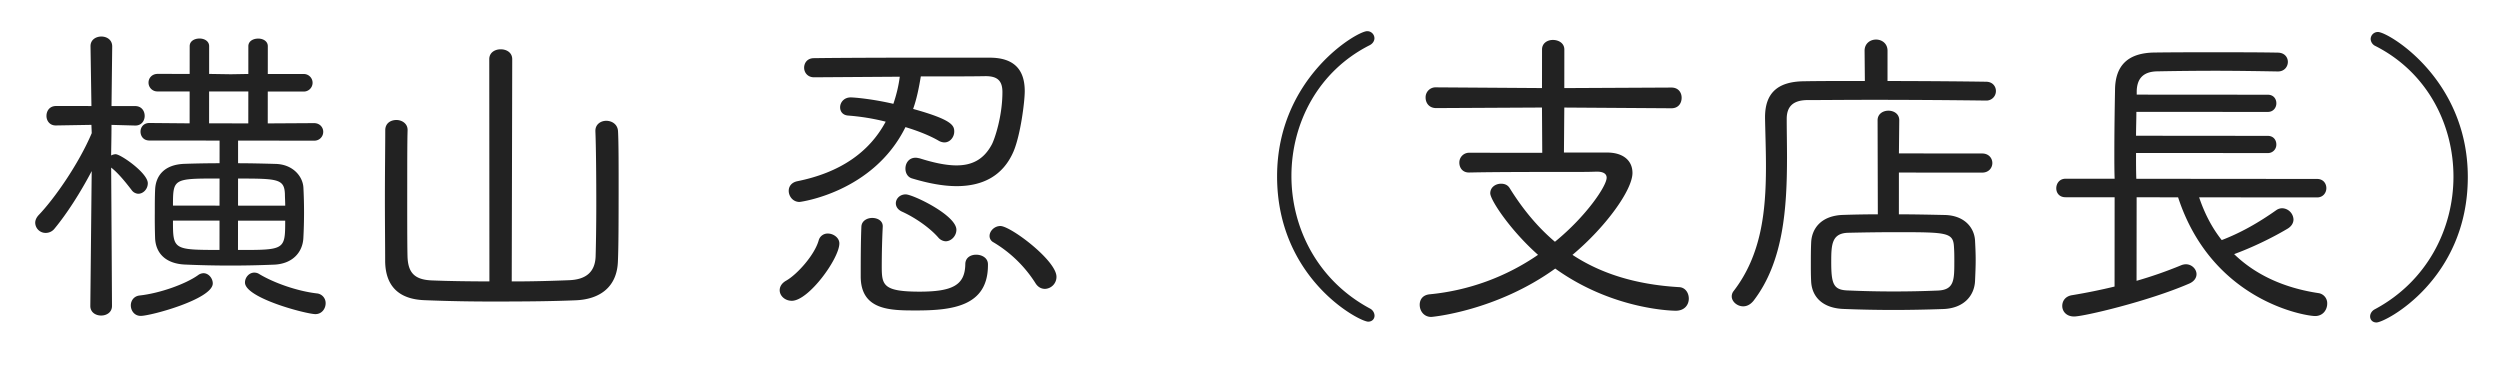 <svg xmlns="http://www.w3.org/2000/svg" width="125.5" height="18.5" viewBox="0 0 125.5 18.5"><path fill="#222" d="M119.3 16.188c-.208 0-.32-.144-.32-.304 0-.129.08-.273.225-.352 2.642-1.407 3.956-4.047 3.959-6.656.002-2.641-1.325-5.251-3.917-6.566a.407.407 0 01-.24-.352.36.36 0 01.369-.352c.512 0 4.512 2.357 4.508 7.287-.004 5.138-4.136 7.295-4.584 7.295zm-2.474-.946c0 .304-.208.624-.608.623-.481 0-5.17-.74-6.878-5.96l-2.081-.001-.004 4.193a21.072 21.072 0 002.242-.782.642.642 0 01.24-.048c.288 0 .528.241.528.497 0 .176-.112.368-.385.48-2.033.878-5.267 1.644-5.763 1.644-.384-.001-.592-.257-.592-.529 0-.256.16-.496.512-.544a29.05 29.05 0 002.114-.43l.003-4.482-2.465-.002c-.32 0-.464-.225-.464-.449.001-.24.161-.48.465-.48l2.465.002c-.016-.432-.015-.896-.015-1.376.001-1.057.018-2.193.035-3.105.017-1.233.673-1.841 1.986-1.856 1.12-.015 2.353-.014 3.569-.013.897.001 1.777.002 2.609.018.353.001.512.241.512.465 0 .24-.176.48-.496.48h-.016c-.977-.017-2.049-.034-3.09-.035a164.14 164.14 0 00-2.961.03c-.72.015-1.008.383-1.025.992v.176l6.579.005c.288 0 .432.208.431.432 0 .208-.144.432-.432.432l-6.595-.005c0 .4-.016.784-.017 1.2l6.611.006c.288 0 .432.208.432.432a.42.42 0 01-.433.432l-6.61-.005c-.001.448-.001.896.014 1.296l9.076.008c.304 0 .464.224.464.464 0 .224-.16.464-.465.464l-5.922-.005c.271.801.639 1.521 1.135 2.146.96-.367 1.857-.879 2.738-1.502a.527.527 0 01.304-.096.59.59 0 01.56.56c0 .177-.096.353-.32.48-.785.464-1.746.927-2.659 1.263 1.072 1.041 2.512 1.698 4.225 1.956a.513.513 0 01.447.529zM99.698 5.048h-.016a464.44 464.44 0 00-5.474-.037c-1.457-.001-2.785.014-3.506.013-.704.016-1.008.336-1.009.944 0 .608.015 1.265.015 1.937-.002 2.497-.165 5.234-1.687 7.201-.16.192-.336.272-.512.272-.304 0-.576-.241-.576-.497 0-.096.032-.192.096-.272 1.394-1.807 1.62-4 1.622-6.225.001-.816-.031-1.633-.046-2.449v-.048c.001-1.136.546-1.792 1.954-1.807.8-.015 1.905-.015 3.057-.014l-.014-1.52c0-.368.288-.56.576-.56s.576.193.576.561l-.001 1.52c1.921.002 3.873.019 4.946.036.336.001.496.241.496.465a.476.476 0 01-.497.48zm-15.399 9.367c.304.016.48.289.479.577 0 .304-.208.608-.656.607-.016 0-3.106-.002-6.049-2.117-2.947 2.126-6.164 2.428-6.228 2.428-.369-.001-.576-.305-.576-.609 0-.256.144-.496.512-.528a11.548 11.548 0 005.428-1.98c-1.391-1.234-2.399-2.755-2.398-3.091 0-.305.272-.48.544-.48.176 0 .336.064.432.224.608.977 1.343 1.906 2.271 2.691 1.57-1.279 2.595-2.799 2.596-3.215 0-.192-.16-.304-.48-.305h-.048c-.384.016-.993.016-1.713.015-3.729-.003-4.498.028-4.658.028h-.016c-.32 0-.48-.24-.48-.496a.489.489 0 01.497-.496l3.665.003-.014-2.273-5.314.028c-.352-.001-.528-.257-.528-.529a.5.5 0 01.529-.512l5.314.036.002-1.936c0-.32.272-.48.544-.48.288 0 .576.16.576.481l-.002 1.936 5.379-.027c.352 0 .512.256.511.512 0 .272-.16.528-.512.528l-5.378-.036-.018 2.257 2.161.001c.832.001 1.28.418 1.279 1.026 0 .848-1.33 2.704-3.012 4.111 1.36.898 3.104 1.491 5.361 1.621zm-15.297 1.428c0 .16-.112.304-.32.304-.449 0-4.577-2.164-4.572-7.302.004-4.93 4.007-7.28 4.519-7.28a.36.36 0 01.368.353c0 .128-.08.272-.24.352-2.594 1.31-3.925 3.918-3.927 6.559-.002 2.609 1.308 5.251 3.948 6.662a.42.42 0 01.224.352zm-16.543-1.341c-.176-.001-.352-.081-.48-.289a6.322 6.322 0 00-2.111-2.051.355.355 0 01-.192-.32c0-.24.24-.496.544-.496.513.001 2.816 1.731 2.815 2.548a.602.602 0 01-.576.608zm-4.446-5.158c-.672-.001-1.424-.145-2.224-.386-.225-.064-.336-.272-.336-.497 0-.272.176-.544.512-.543.064 0 .128.016.208.032.657.208 1.297.353 1.841.353.752.001 1.361-.271 1.778-1.055.128-.24.529-1.376.53-2.624 0-.592-.272-.801-.848-.801-.752.015-1.953.014-3.249.013-.097.592-.209 1.136-.386 1.633 1.969.545 2.064.834 2.064 1.138 0 .272-.208.544-.496.543a.61.61 0 01-.304-.096c-.416-.24-1.008-.481-1.649-.673-1.619 3.28-5.285 3.757-5.317 3.757-.336 0-.544-.289-.543-.561 0-.208.128-.416.432-.48 2.129-.43 3.603-1.437 4.436-2.989a11.07 11.07 0 00-1.872-.306c-.288-.016-.416-.208-.416-.416 0-.241.192-.496.529-.496.208 0 1.104.081 2.144.322.145-.432.257-.864.321-1.361l-4.289.029h-.016c-.321 0-.496-.241-.496-.481s.16-.48.496-.479c2.209-.031 6.739-.027 8.82-.025 1.232.001 1.76.609 1.759 1.682 0 .528-.21 2.192-.562 3.024-.53 1.233-1.554 1.744-2.867 1.743zm-6.452 2.38c.272 0 .576.208.575.496 0 .753-1.539 2.88-2.387 2.88-.352-.001-.608-.257-.608-.529 0-.176.097-.352.321-.48.544-.304 1.425-1.279 1.634-2.016a.463.463 0 01.465-.351zM31.02 13.092c-.033 1.296-.882 1.936-2.131 1.983-1.12.047-2.513.062-3.889.061a82.974 82.974 0 01-3.698-.067c-1.264-.049-1.952-.69-1.967-1.955.001-.688-.014-1.968-.013-3.249.001-1.296.018-2.593.018-3.329.001-.352.273-.512.561-.512.272 0 .56.176.56.497v.016c-.017.544-.017 1.552-.018 2.609-.001 1.456-.003 3.025.013 3.681.015.816.303 1.217 1.231 1.25.801.032 1.825.049 2.881.05L24.561 2.97c.001-.336.289-.496.577-.495.288 0 .576.16.576.496l-.025 11.157c1.072.001 2.097-.03 2.881-.062.816-.031 1.297-.383 1.33-1.183.016-.528.033-1.505.034-2.529.001-1.441-.014-3.025-.045-3.762V6.56c0-.32.272-.496.544-.496.288.001.576.177.592.529.032.56.031 1.825.03 3.137-.002 1.313-.003 2.657-.035 3.362zm-15.186 2.677c-.448-.001-3.537-.804-3.536-1.588 0-.256.208-.496.464-.496.08 0 .16.016.24.065.736.448 1.921.865 2.897.978a.487.487 0 01.448.497c-.001.272-.193.544-.513.544zm-.073-8.708l-3.81-.003v1.136c.64.001 1.296.017 1.872.034.881.017 1.376.625 1.408 1.186a24.227 24.227 0 01-.002 2.529c-.033.72-.545 1.312-1.49 1.343a51.441 51.441 0 01-4.418-.004c-.992-.032-1.504-.561-1.535-1.329a31.503 31.503 0 01-.015-1.281c0-.432.001-.848.017-1.168.032-.657.433-1.249 1.489-1.28a54.81 54.81 0 011.745-.03l.001-1.137-3.521-.003c-.305 0-.448-.224-.448-.448 0-.208.144-.432.448-.432l2.017.018.001-1.601-1.6-.001a.442.442 0 01-.464-.449c0-.208.16-.432.464-.432l1.601.002.001-1.393c0-.256.241-.384.497-.384.24.001.48.129.48.385l-.001 1.392 1.088.017.88-.015.001-1.393c.001-.256.241-.383.497-.383.24 0 .48.128.48.384l-.001 1.393 1.808.001a.44.44 0 110 .881l-1.809-.002-.001 1.601 2.321-.014c.304 0 .464.224.464.432a.442.442 0 01-.465.448zm-4.742 5.486l.001-1.472-2.337-.002c-.001 1.457.015 1.473 2.336 1.474zm-2.336-2.226l2.337.002.002-1.361c-2.321-.002-2.337-.002-2.339 1.359zm5.619-.588c-.031-.752-.367-.769-2.352-.77l-.001 1.36 2.369.002c0-.208-.016-.432-.016-.592zm.015 1.345l-2.369-.002-.001 1.472c2.353.002 2.369.002 2.37-1.47zm-3.82-6.486l-.001 1.6 1.968.002.002-1.601-1.969-.001zm-3.699 1.71h-.016l-1.185-.033c0 .64-.016 1.2-.017 1.536a.52.52 0 01.224-.064c.256.001 1.616.946 1.616 1.458 0 .288-.225.528-.481.528a.438.438 0 01-.336-.192c-.32-.417-.687-.865-1.023-1.122.014 1.857.042 6.947.042 6.947 0 .32-.272.48-.544.48-.273 0-.545-.16-.544-.481l.069-6.77c-.561 1.072-1.25 2.144-1.859 2.879a.559.559 0 01-.448.224.52.52 0 01-.528-.513c0-.112.048-.24.16-.368.801-.831 2.019-2.575 2.677-4.127l-.016-.416-1.777.03h-.016c-.304 0-.464-.24-.463-.48 0-.256.16-.496.48-.496l1.777.001-.046-2.993v-.016c0-.32.273-.48.545-.48.272.001.544.161.544.497l-.035 2.993 1.185.001c.32 0 .48.241.48.497-.001.24-.161.48-.465.48zm3.147 7.509a.47.47 0 01.272-.096c.256 0 .464.257.464.513 0 .784-3.106 1.63-3.619 1.63-.32-.001-.496-.273-.495-.529 0-.224.144-.464.448-.496 1.009-.111 2.306-.574 2.93-1.022zm37.154-1.891c-.48-.544-1.248-1.041-1.824-1.298-.208-.096-.304-.256-.304-.416 0-.224.193-.448.497-.448.352 0 2.544 1.042 2.543 1.779 0 .304-.256.576-.544.576a.528.528 0 01-.368-.193zm-3.313-.979c.272 0 .528.145.528.417v.016a41.57 41.57 0 00-.05 1.984c0 .945.047 1.281 1.888 1.283 1.681.001 2.289-.335 2.306-1.375 0-.336.273-.48.545-.48.288 0 .592.161.592.481v.048c-.002 2.065-1.795 2.271-3.62 2.27-1.28-.001-2.769-.002-2.767-1.715 0-.688.001-1.745.034-2.497.016-.288.288-.432.544-.432zm48.753-.153a57.2 57.2 0 011.728-.03l-.012-4.722c0-.32.273-.48.545-.48s.544.16.543.481l-.017 1.664 4.178.004c.336 0 .512.24.512.48-.001.24-.177.48-.513.48l-4.178-.003-.001 2.096c.752.001 1.536.018 2.289.034 1.008.017 1.504.642 1.535 1.298.016.32.032.64.031.976 0 .337-.016.673-.032 1.041-.033.72-.546 1.376-1.618 1.407a72.03 72.03 0 01-2.545.046 62.137 62.137 0 01-2.417-.05c-1.089-.033-1.616-.625-1.648-1.394-.016-.32-.015-.608-.015-.88 0-.384.001-.736.017-1.073.032-.672.481-1.344 1.618-1.375zm.253 3.794a52.539 52.539 0 004.481.004c.833-.032.833-.528.834-1.456 0-.24 0-.481-.016-.705-.031-.752-.303-.768-2.832-.77-.848-.001-1.745.014-2.465.03-.832.015-.865.575-.866 1.44-.001 1.152.111 1.44.864 1.457z"/></svg>